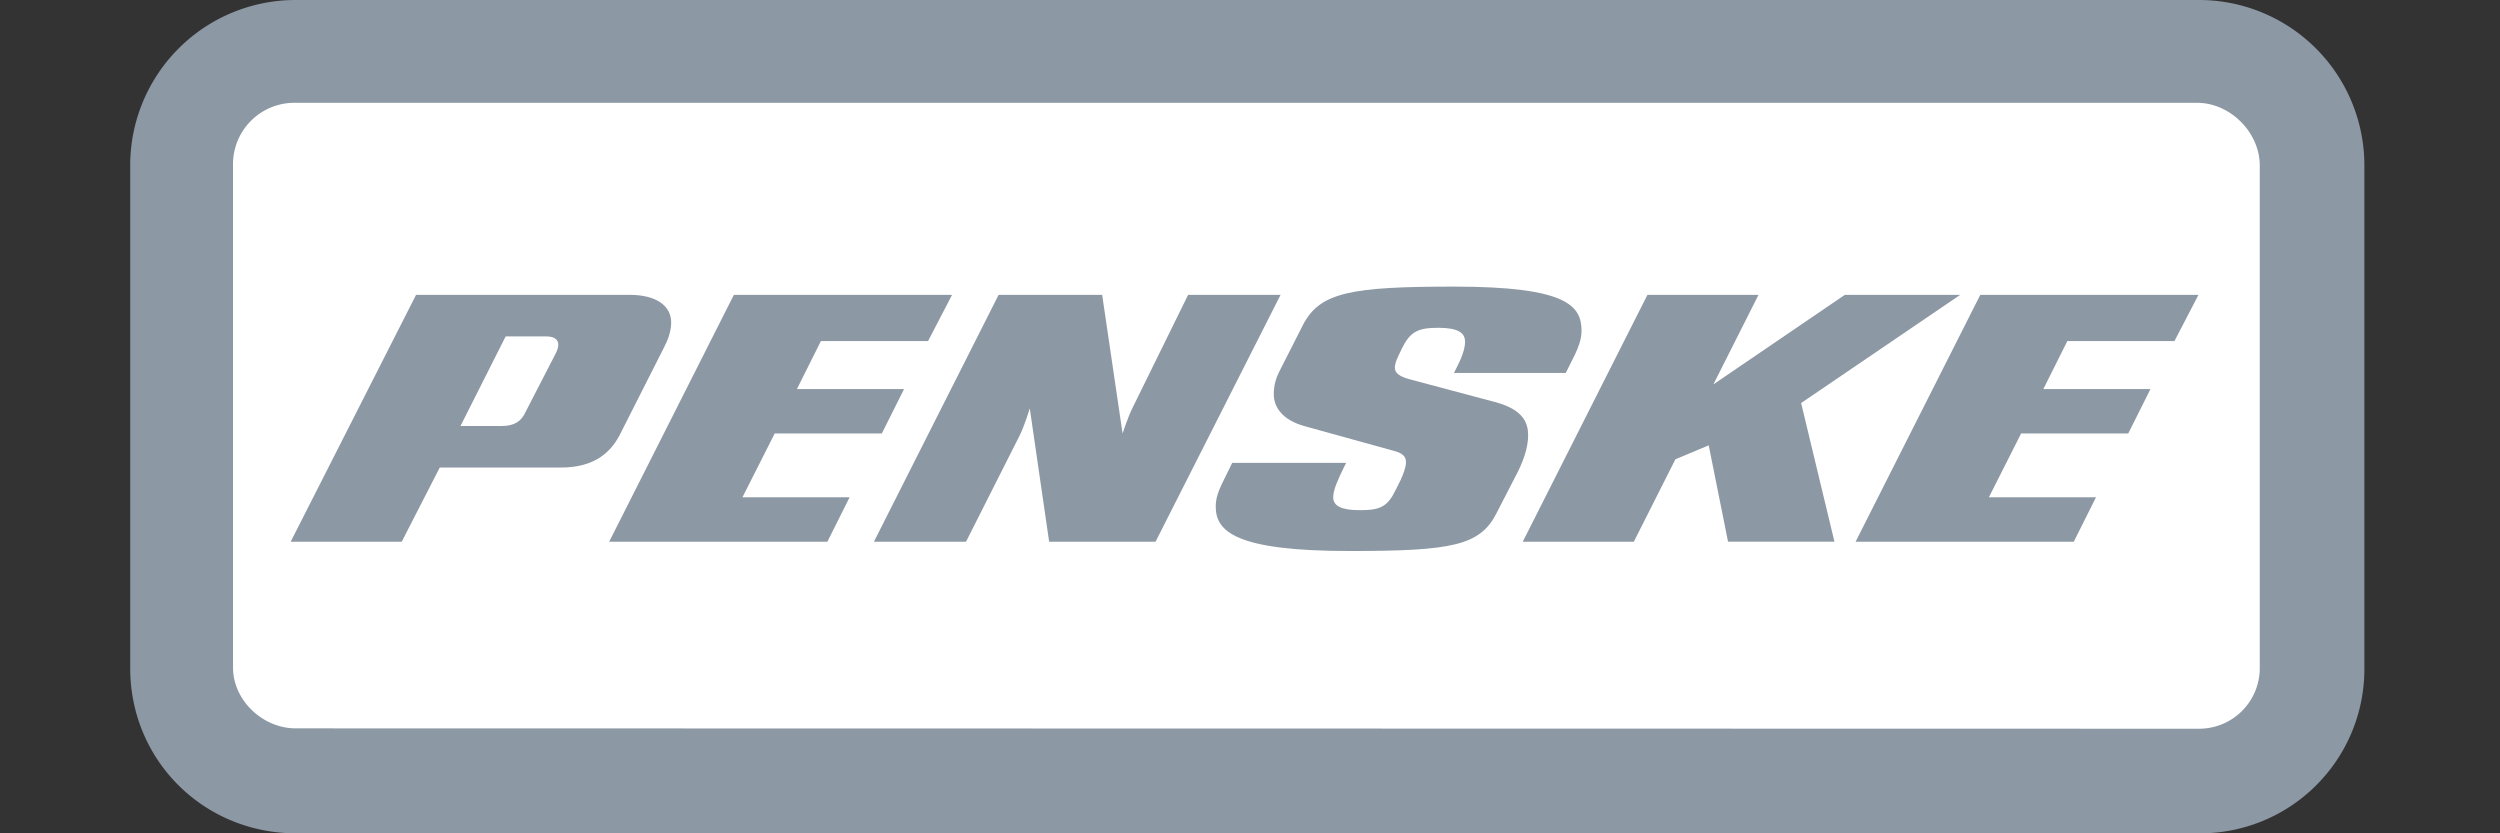 <?xml version="1.0" encoding="UTF-8"?> <svg xmlns="http://www.w3.org/2000/svg" width="96" height="32" fill="none"><rect width="100%" height="100%" fill="#333333" stroke="none"/><path d="M11.342 32h73.094a6.307 6.307 0 006.356-6.356V6.356A6.35 6.35 0 0084.436 0h-73.08A6.35 6.35 0 005 6.356V25.63c-.014 3.55 2.807 6.356 6.342 6.37z" fill="#8C98A4"></path><path fill-rule="evenodd" clip-rule="evenodd" d="M84.435 27.983a2.328 2.328 0 002.34-2.339V6.356c0-1.266-1.129-2.408-2.408-2.408H11.355a2.358 2.358 0 00-2.407 2.408V25.63c0 1.266 1.142 2.339 2.407 2.339l73.08.014z" fill="#fff"></path><path d="M15.977 11.322h8.2c1.032 0 1.596.427 1.596 1.06 0 .358-.138.702-.29.99l-1.637 3.233c-.357.743-.99 1.349-2.31 1.349h-4.65l-1.46 2.848h-4.264l4.815-9.48zm1.706 5.036h1.596c.495 0 .743-.207.88-.495l1.17-2.27c.069-.138.11-.248.11-.358 0-.179-.138-.317-.454-.317h-1.568l-1.734 3.44zm17.032-1.417h-4.114l.922-1.844h4.114l.922-1.774H28.18l-4.788 9.479h8.379l.853-1.706H28.51l1.238-2.45h4.114l.853-1.705zm7.608-3.619h-3.976l-4.788 9.48h3.536l2.064-4.087c.178-.357.385-1.031.385-1.031l.743 5.118h4.086l4.801-9.48h-3.55l-2.132 4.334c-.179.358-.385.99-.385.99l-.784-5.324zm9.905 8.269c-.674 0-1.032-.138-1.032-.495 0-.29.18-.675.386-1.101l.11-.22h-4.375l-.385.784c-.138.289-.248.564-.248.894 0 .963.784 1.706 5.145 1.706 3.935 0 5.008-.206 5.64-1.458l.716-1.39c.29-.536.496-1.1.496-1.596 0-.467-.18-.99-1.28-1.279l-3.302-.88c-.385-.11-.536-.248-.536-.427s.069-.316.137-.468l.138-.289c.316-.632.605-.784 1.39-.784.742 0 1.031.18 1.031.537 0 .316-.179.715-.357 1.06l-.07.137h4.293l.358-.716c.137-.289.248-.605.248-.894 0-.963-.537-1.706-4.898-1.706-3.949 0-5.145.22-5.792 1.458l-.922 1.816c-.11.22-.206.496-.206.853 0 .468.289.99 1.21 1.239l3.481.963c.358.11.385.288.385.426 0 .179-.11.468-.206.674l-.179.358c-.316.66-.591.798-1.376.798zm18.215 1.21l-1.28-5.324 6.11-4.155h-4.43l-5.05 3.44 1.734-3.44h-4.265l-4.788 9.48h4.265l1.596-3.165 1.28-.536.742 3.7h4.086zm12.134-5.86h-4.113l.922-1.844h4.113l.922-1.774h-8.378l-4.788 9.479h8.378l.853-1.706h-4.113l1.238-2.45h4.113l.853-1.705z" fill="#8C98A4"></path></svg> 
